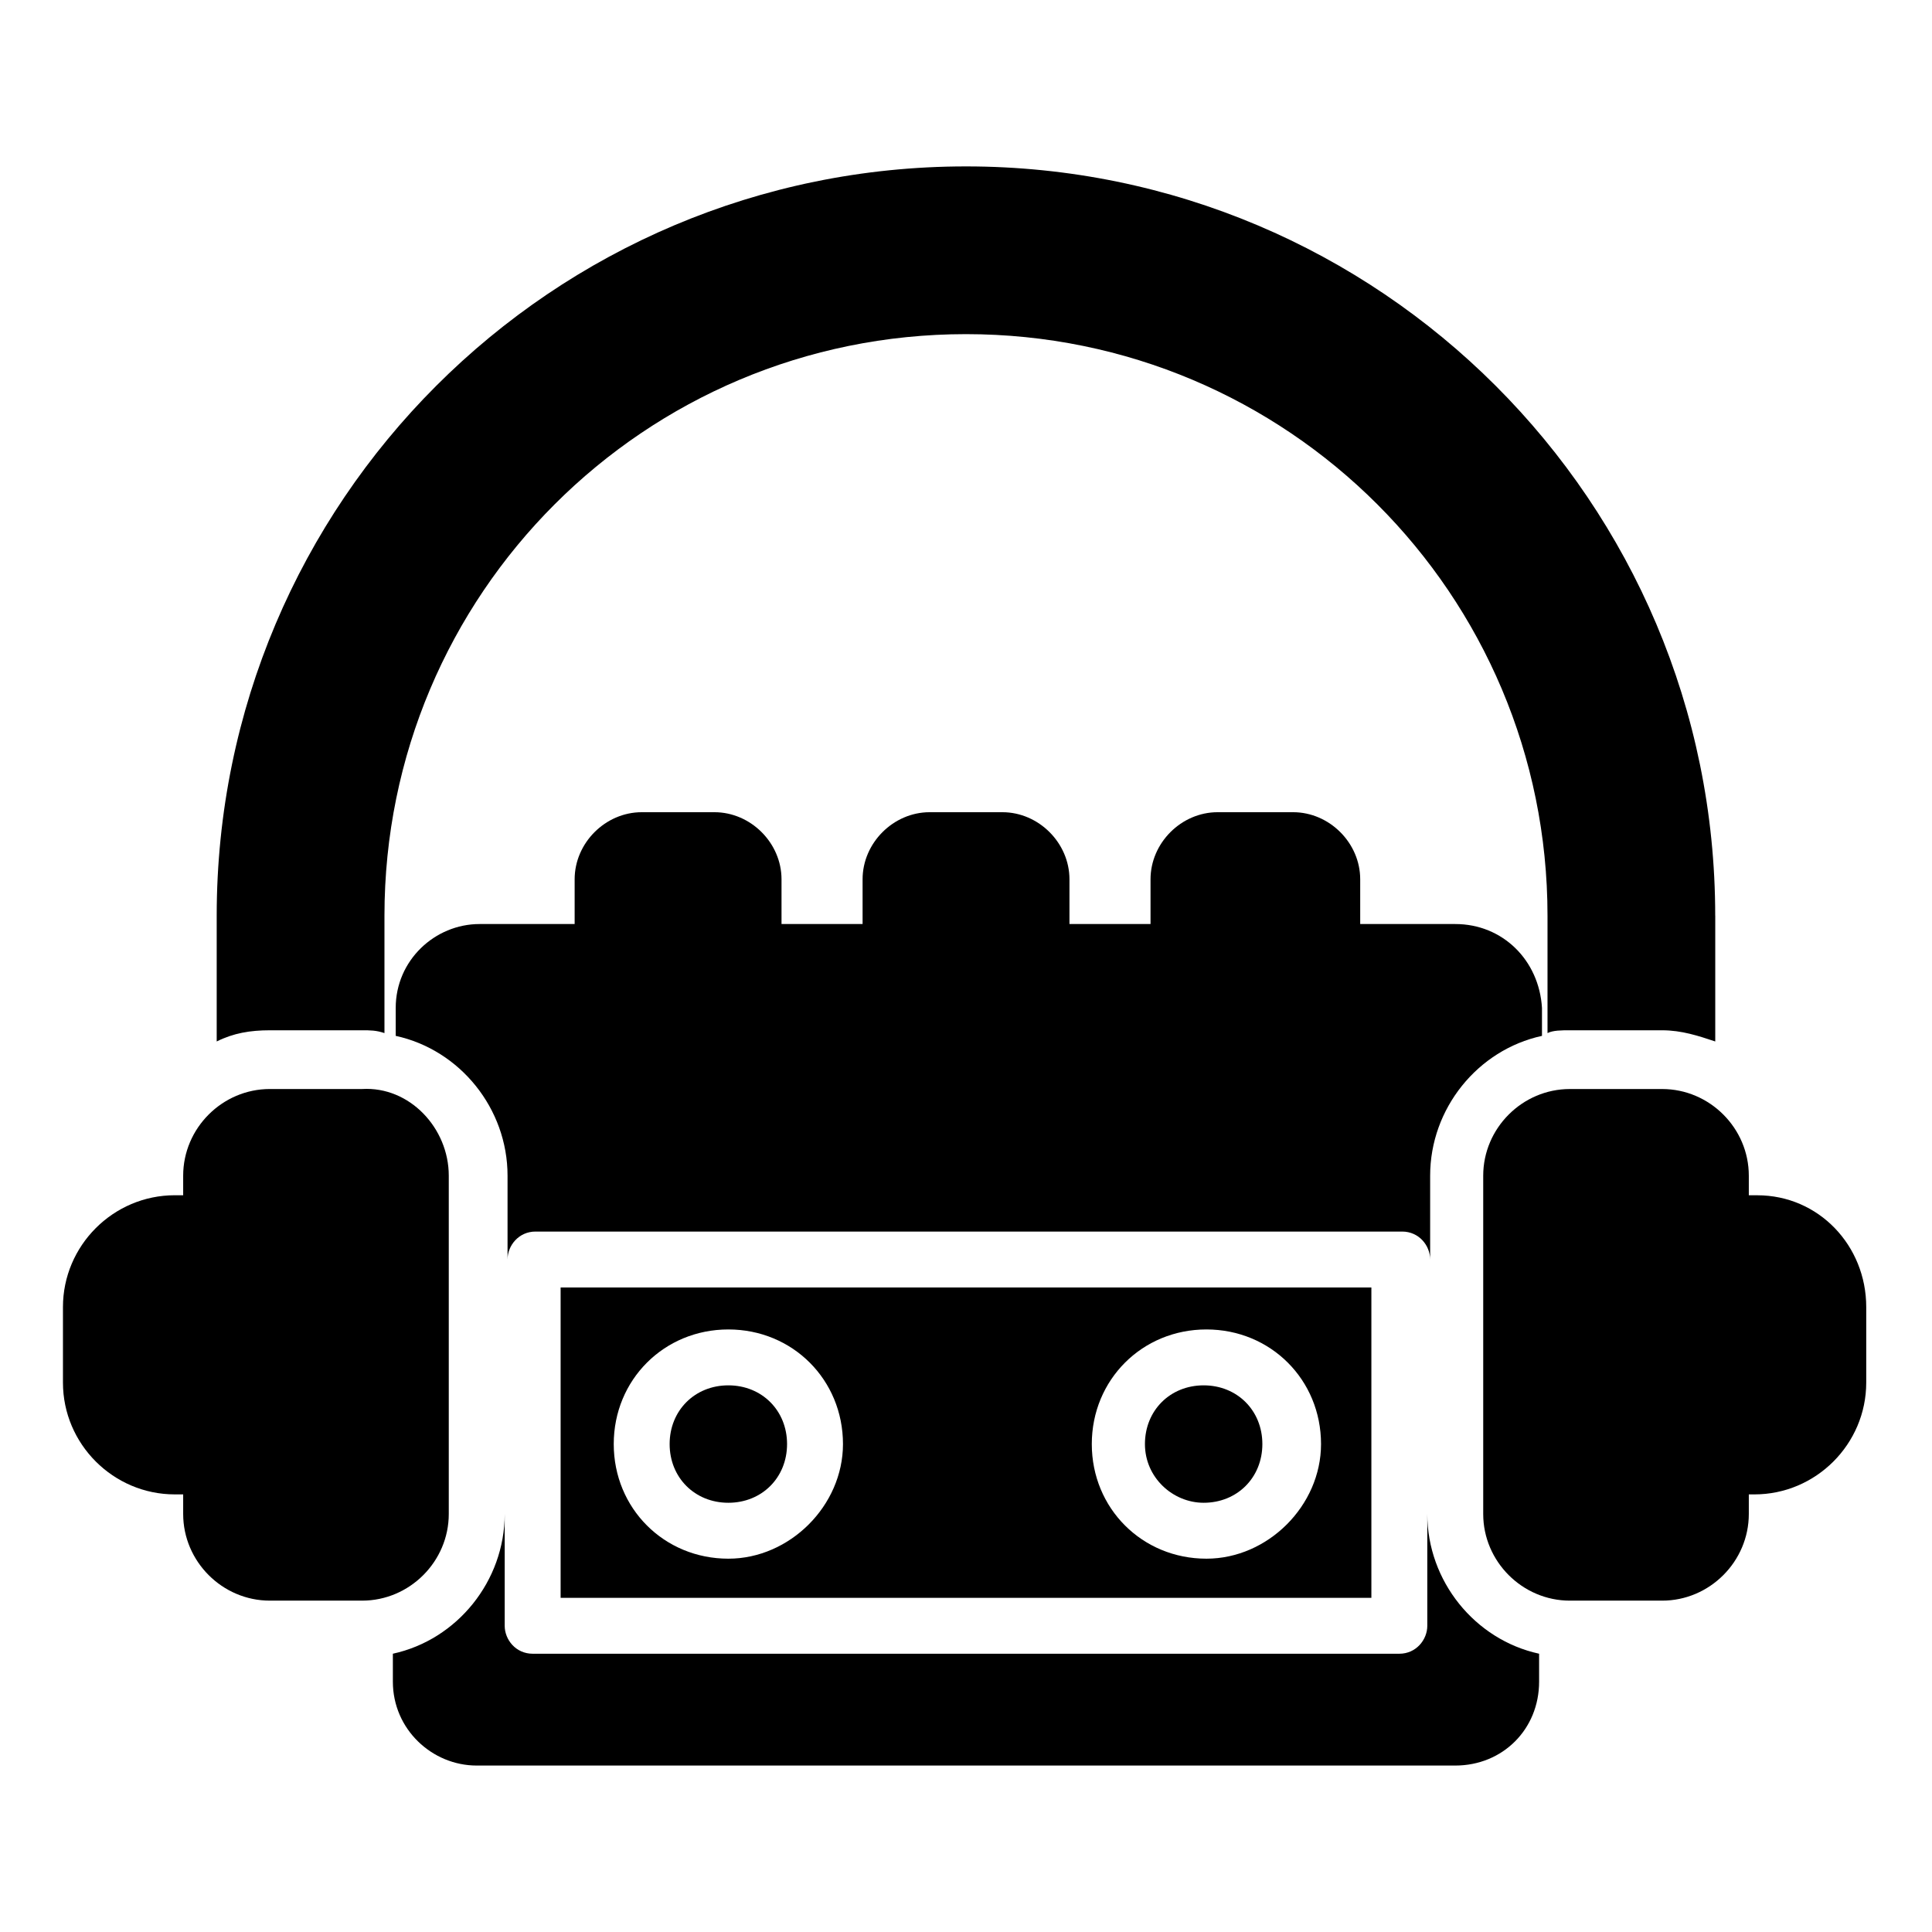 <?xml version="1.0" encoding="UTF-8"?>
<!-- Uploaded to: SVG Repo, www.svgrepo.com, Generator: SVG Repo Mixer Tools -->
<svg fill="#000000" width="800px" height="800px" version="1.1" viewBox="144 144 512 512" xmlns="http://www.w3.org/2000/svg">
 <g>
  <path d="m598.56 386.66v33.34c-4.445-1.48-8.891-2.965-14.078-2.965h-24.449c-2.223 0-4.445 0-5.926 0.742v-31.117c0-85.203-68.902-154.11-154.11-154.11s-154.11 68.902-154.11 154.11v31.117c-2.223-0.742-3.703-0.742-5.926-0.742h-24.453c-5.188 0-9.633 0.742-14.078 2.965v-33.34c0-109.65 88.906-198.56 198.56-198.56 109.66-0.004 198.56 88.902 198.56 198.56z"/>
  <path d="m262.93 455.57v89.648c0 12.594-10.371 22.969-22.969 22.969h-24.449c-12.594 0-22.969-10.371-22.969-22.969v-5.188h-2.223c-16.301 0-29.637-13.336-29.637-29.637v-20.004c0-16.301 13.336-29.637 29.637-29.637l2.223 0.004v-5.188c0-12.594 10.371-22.969 22.969-22.969h24.449c12.594-0.742 22.969 10.371 22.969 22.969z"/>
  <path d="m638.57 490.39v20.004c0 16.301-13.336 29.637-29.637 29.637h-1.48v5.188c0 12.594-10.371 22.969-22.969 22.969h-24.449c-12.594 0-22.969-10.371-22.969-22.969v-89.648c0-12.594 10.371-22.969 22.969-22.969h24.449c12.594 0 22.969 10.371 22.969 22.969v5.188h2.223c16.301 0 28.895 13.336 28.895 29.633z"/>
  <path d="m292.57 485.2v82.238h214.86v-82.238zm44.453 71.867c-17.039 0-30.375-13.336-30.375-30.375 0-17.039 13.336-30.375 30.375-30.375 17.039 0 30.375 13.336 30.375 30.375 0 16.297-14.078 30.375-30.375 30.375zm126.69 0c-17.039 0-30.375-13.336-30.375-30.375 0-17.039 13.336-30.375 30.375-30.375 17.039 0 30.375 13.336 30.375 30.375 0.004 16.297-14.074 30.375-30.375 30.375z"/>
  <path d="m337.02 542.25c8.891 0 15.559-6.668 15.559-15.559s-6.668-15.559-15.559-15.559c-8.891 0-15.559 6.668-15.559 15.559s6.668 15.559 15.559 15.559z"/>
  <path d="m462.98 542.25c8.891 0 15.559-6.668 15.559-15.559s-6.668-15.559-15.559-15.559c-8.891 0-15.559 6.668-15.559 15.559-0.004 8.891 7.406 15.559 15.559 15.559z"/>
  <path d="m522.25 545.21v29.637c0 3.703-2.965 7.41-7.41 7.41h-229.68c-4.445 0-7.41-3.703-7.41-7.41v-29.637c0 17.781-12.594 33.34-29.637 37.043v7.41c0 12.594 10.371 22.227 22.227 22.227h259.31c12.594 0 22.227-9.633 22.227-22.227v-7.41c-17.035-3.703-29.629-19.262-29.629-37.043zm7.41-156.33h-25.191v-11.855c0-9.633-8.148-17.781-17.781-17.781h-20.004c-9.633 0-17.781 8.148-17.781 17.781v11.855h-21.484v-11.855c0-9.633-8.148-17.781-17.781-17.781h-19.262c-9.633 0-17.781 8.148-17.781 17.781v11.855h-21.484v-11.855c0-9.633-8.148-17.781-17.781-17.781h-19.262c-9.633 0-17.781 8.148-17.781 17.781v11.855h-25.191c-11.855 0-22.227 9.633-22.227 22.227v7.41c17.039 3.703 29.637 19.262 29.637 37.043v22.227c0-3.703 2.965-7.41 7.41-7.41h229.68c4.445 0 7.41 3.703 7.41 7.41v-22.227c0-17.781 12.594-33.34 29.637-37.043v-7.41c-0.754-12.598-10.387-22.227-22.98-22.227z"/>
 </g>
</svg>